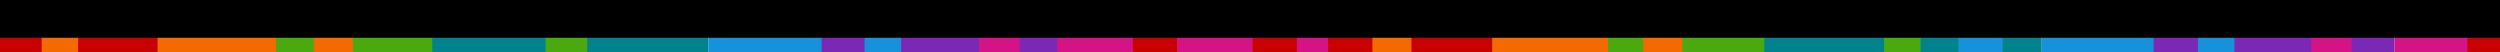 <?xml version="1.0" encoding="utf-8"?>
<!-- Generator: Adobe Illustrator 26.5.0, SVG Export Plug-In . SVG Version: 6.00 Build 0)  -->
<svg version="1.1" id="Calque_1" xmlns="http://www.w3.org/2000/svg" xmlns:xlink="http://www.w3.org/1999/xlink" x="0px" y="0px"
	 viewBox="0 0 1920 40" style="enable-background:new 0 0 1920 40;" xml:space="preserve">
<style type="text/css">
	.st0{fill:#7C28B6;}
	.st1{fill:#1691DB;}
	.st2{fill:#00838D;}
	.st3{fill:#4AA90F;}
	.st4{fill:#F46A00;}
	.st5{fill:#C90000;}
	.st6{fill:#D51387;}
</style>
<rect x="1715" y="19" class="st0" width="124" height="21"/>
<rect x="1568" y="20" class="st1" width="148" height="20"/>
<rect x="544" y="20" class="st1" width="148" height="20"/>
<rect x="1347" y="18" class="st2" width="221" height="22"/>
<rect x="331" y="18" class="st2" width="213" height="22"/>
<rect x="1234" y="18" class="st3" width="121" height="22"/>
<rect x="1447" y="18" class="st3" width="28" height="22"/>
<rect x="174" y="18" class="st3" width="158" height="22"/>
<rect x="419" y="18" class="st3" width="32" height="22"/>
<rect x="29" y="20" class="st4" width="183" height="20"/>
<rect x="1262" y="20" class="st4" width="30" height="20"/>
<rect x="1052" y="20" class="st4" width="183" height="20"/>
<rect x="241" y="20" class="st4" width="30" height="20"/>
<rect x="0" y="25" class="st5" width="32" height="15"/>
<rect x="60" y="25" class="st5" width="61" height="15"/>
<rect x="631" y="20" class="st0" width="33" height="20"/>
<rect x="692" y="20" class="st0" width="121" height="20"/>
<rect x="752" y="19" class="st6" width="31" height="21"/>
<rect x="812" y="19" class="st6" width="214" height="21"/>
<rect x="1839" y="19" class="st6" width="81" height="21"/>
<rect x="1775" y="19" class="st6" width="31" height="21"/>
<rect x="870" y="19" class="st5" width="34" height="21"/>
<rect x="962" y="19" class="st5" width="34" height="21"/>
<rect x="1020" y="19" class="st5" width="34" height="21"/>
<rect x="1895" y="19" class="st5" width="25" height="21"/>
<rect x="1084" y="19" class="st5" width="62" height="21"/>
<rect x="1504" y="20" class="st1" width="34" height="20"/>
<rect x="1654" y="19" class="st0" width="34" height="21"/>
<rect width="1920" height="29"/>
</svg>
